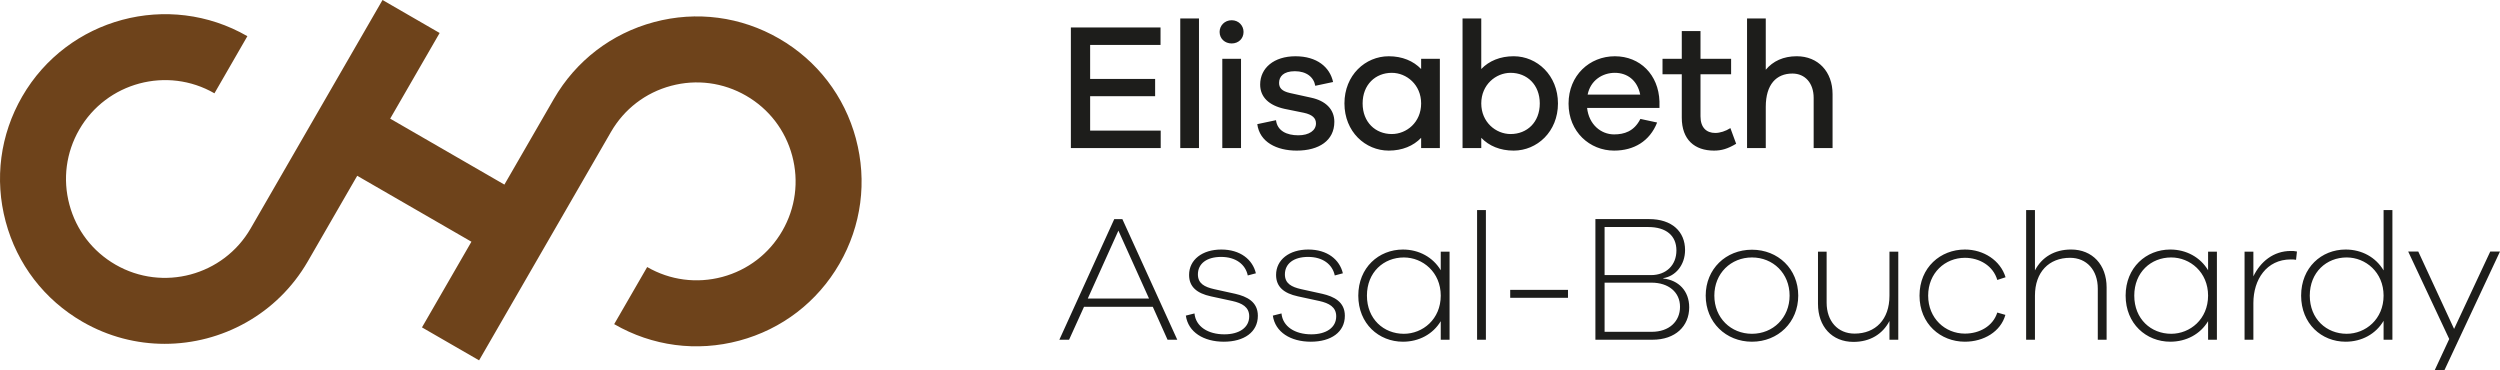 <svg xmlns="http://www.w3.org/2000/svg" viewBox="0 0 1388.59 205.7"><path d="M475.41 77.03c-6.34-23.62-21.49-43.37-42.67-55.6-21.19-12.24-45.87-15.49-69.5-9.15-23.63 6.33-43.37 21.49-55.61 42.67l-27.47 47.58-63.44-36.63 27.47-47.58L212.47 0l-73.25 126.89c-15.16 26.24-48.83 35.26-75.08 20.1-12.71-7.33-21.8-19.17-25.59-33.34-3.8-14.18-1.85-28.98 5.49-41.69 15.14-26.23 48.83-35.26 75.07-20.13L137.4 20.1C93.66-5.12 37.54 9.93 12.31 53.64.08 74.82-3.17 99.5 3.16 123.12c6.33 23.63 21.48 43.37 42.66 55.6 14.39 8.31 30.12 12.26 45.65 12.26 31.67 0 62.52-16.42 79.47-45.76l27.47-47.59 63.44 36.63-27.47 47.58 31.72 18.31 73.26-126.88c7.34-12.71 19.18-21.8 33.36-25.6 14.18-3.8 28.98-1.85 41.7 5.49 12.71 7.34 21.8 19.18 25.6 33.36 3.8 14.18 1.85 28.98-5.49 41.7-7.33 12.71-19.18 21.8-33.36 25.6-14.18 3.77-28.99 1.84-41.7-5.5l-18.33 31.72c21.18 12.24 45.86 15.5 69.5 9.16 23.63-6.33 43.38-21.49 55.61-42.67 12.24-21.18 15.49-45.87 9.15-69.5Z" style="fill:#6e431b"/><path d="M644.7 82.25h-49.9V15.24h49.8v9.7h-39.1v18.9h36.1v9.6h-36.1v19.1h39.2v9.7Zm10.86 0V10.24h10.4v72.01h-10.4Zm35.15-64.51c0 3.7-2.8 6.4-6.6 6.4s-6.7-2.7-6.7-6.4c0-3.5 2.8-6.5 6.7-6.5s6.6 3 6.6 6.5Zm-11.8 64.5V32.65h10.4v49.6h-10.4Zm29.83-15.49c.7 5.9 5.9 8.4 12.4 8.4 6 0 9.8-2.7 9.8-6.6 0-3-2.1-4.9-6.7-5.9l-10.8-2.2c-8.6-1.9-13.5-6.5-13.5-13.5 0-9.2 7.7-15.7 19.6-15.7s19.1 6 20.9 14.3l-9.9 2.1c-.8-4.8-4.9-8.1-11.3-8.1s-8.8 3-8.8 6.5c0 2.8 1.6 4.6 6 5.6l11.8 2.6c8 1.7 12.9 6.4 12.9 13.4 0 10.4-8.5 16-20.9 16-11.1 0-20.6-4.7-21.9-14.7l10.4-2.2Zm91.01 15.5h-10.4v-5.7c-4.3 4.5-10.5 7.1-18 7.1-13 0-24.6-10.5-24.6-26.2s11.6-26.2 24.6-26.2c7.5 0 13.7 2.6 18 7.1v-5.7h10.4v49.6Zm-10.4-24.8c0-10.4-8.1-17-16.3-17-9.1 0-16.2 6.6-16.2 17s7.1 17 16.2 17c8.2 0 16.3-6.5 16.3-17Zm76 0c0 15.7-11.6 26.2-24.6 26.2-7.5 0-13.7-2.6-18-7.1v5.7h-10.4V10.24h10.4v28.1c4.3-4.5 10.5-7.1 18-7.1 13 0 24.6 10.6 24.6 26.2Zm-10.1 0c0-10.4-7.1-17-16.2-17-8.2 0-16.3 6.6-16.3 17s8.1 17 16.3 17c9.1 0 16.2-6.5 16.2-17Zm66.48 2.5h-40.2c1 9.2 7.7 14.7 15 14.7 5.5 0 11.1-1.6 14.6-8.6l9.3 2c-4.1 10.4-12.9 15.6-23.9 15.6-13.5 0-25.3-10.4-25.3-26.1s11.7-26.3 25.7-26.3 24.3 10.2 24.8 25.1v3.6Zm-39.9-7.4h29.2c-1.6-8.1-7.3-12.1-14.1-12.1s-13.5 4.1-15.1 12.1Zm82.49 27.3c-4.7 2.8-8.1 3.8-12.3 3.8-10.7 0-17.9-6-17.9-18.3v-24.1h-10.7v-8.6h10.7v-15.4h10.4v15.4h17v8.6h-17v23.4c0 6.2 3.3 9.2 8.2 9.2 2.6 0 5.8-1 8.4-2.7l3.2 8.7Zm53.55-27.6v30h-10.5v-27.9c0-8.1-4.7-13.5-11.8-13.5-8.9 0-14.8 6-14.8 18.5v22.9h-10.4V10.24h10.4v28.5c4-4.8 9.8-7.5 17.2-7.5 11.9 0 19.9 8.6 19.9 21ZM648.5 188.7l-8.2-18.3h-38.2l-8.3 18.3h-5.4l30.5-67h4.5l30.5 67h-5.4Zm-27.3-60.6-17 37.7h34l-17-37.7Zm42.26 46c.7 7.3 7.5 11.6 16.6 11.6 8.2 0 13.8-3.7 13.8-10 0-5.2-4-7.3-9.3-8.5l-12-2.6c-7.8-1.7-12.1-5.3-12.1-11.9 0-8.4 7.3-14.1 17.9-14.1s17.4 5.6 19.2 13.2l-4.5 1.2c-1.3-6.2-6.7-10.3-14.8-10.3s-12.9 3.8-12.9 9.7c0 5.1 3.7 7 9 8.2l11.8 2.6c6.4 1.5 12.5 4.4 12.5 12.2 0 9.1-7.7 14.4-18.9 14.4s-19.8-5.3-21.1-14.5l4.8-1.2Zm48.32 0c.7 7.3 7.5 11.6 16.6 11.6 8.2 0 13.8-3.7 13.8-10 0-5.2-4-7.3-9.3-8.5l-12-2.6c-7.8-1.7-12.1-5.3-12.1-11.9 0-8.4 7.3-14.1 17.9-14.1s17.4 5.6 19.2 13.2l-4.5 1.2c-1.3-6.2-6.7-10.3-14.8-10.3s-12.9 3.8-12.9 9.7c0 5.1 3.7 7 9 8.2l11.8 2.6c6.4 1.5 12.5 4.4 12.5 12.2 0 9.1-7.7 14.4-18.9 14.4s-19.8-5.3-21.1-14.5l4.8-1.2Zm93.36 14.6h-4.9v-10.3c-4.3 7.2-12.1 11.4-21 11.4-13.4 0-24.8-10-24.8-25.6s11.4-25.6 24.8-25.6c8.9 0 16.7 4.3 21 11.5v-10.3h4.9v48.9Zm-4.9-24.5c0-13-10-21.2-20.5-21.2-11.2 0-20.5 8.2-20.5 21.2s9.3 21.2 20.5 21.2c10.5 0 20.5-8.1 20.5-21.2Zm20.18 24.5v-72.01h4.9v72h-4.9Zm18.4-23.3V161h32.1v4.4h-32.1Zm85.02-10.7c8.5.9 14.4 6.9 14.4 16 0 10.5-7.7 18-20.4 18h-31.7v-67.01h29.8c12.8 0 20 7 20 17.2 0 8.4-5.4 14.6-12.1 15.6v.2Zm-32.6-1.9h25.8c8.4 0 14.1-5.5 14.1-13.7s-5.7-13-15.6-13h-24.3v26.7Zm26.2 31.5c9.6 0 15.7-5.7 15.7-13.9s-6.5-13.4-15.8-13.4h-26.1v27.3h26.2Zm81.36-20.1c0 14.8-11.2 25.6-25.7 25.6s-25.7-10.8-25.7-25.6 11.2-25.5 25.7-25.5 25.7 10.7 25.7 25.5Zm-4.8 0c0-12.4-9.2-21.2-20.9-21.2s-20.9 8.8-20.9 21.2 9.2 21.2 20.9 21.2 20.9-8.9 20.9-21.2Zm60.37 24.5h-4.9v-10.4c-3.8 7.3-10.8 11.6-20 11.6-11.9 0-19.7-8.5-19.7-21.1v-29h4.8v28.3c0 10.3 6.2 17.2 15.5 17.2 11.7 0 19.4-7.9 19.4-21v-24.5h4.9v48.9Zm54.99-15.1 4.5 1.3c-2.6 9.3-12 14.9-22.5 14.9-13.5 0-25.2-9.9-25.2-25.6s11.7-25.6 25.2-25.6c10.4 0 19.7 6 22.6 15.4l-4.6 1.5c-2.3-7.9-9.9-12.3-18-12.3-11 0-20.4 8.4-20.4 21s9.4 21.1 20.4 21.1c8.1 0 15.6-4.1 18-11.7Zm60.72-14v29.1h-4.9v-28.4c0-10.3-6.2-17.1-15.4-17.1-11.7 0-19.5 7.9-19.5 21v24.5h-4.9v-72.01h4.9v33.5c3.8-7.3 10.8-11.6 20.1-11.6 11.8 0 19.7 8.5 19.7 21Zm61.26 29.1h-4.9v-10.3c-4.3 7.2-12.1 11.4-21 11.4-13.4 0-24.8-10-24.8-25.6s11.4-25.6 24.8-25.6c8.9 0 16.7 4.3 21 11.5v-10.3h4.9v48.9Zm-4.9-24.5c0-13-10-21.2-20.5-21.2-11.2 0-20.5 8.2-20.5 21.2s9.3 21.2 20.5 21.2c10.5 0 20.5-8.1 20.5-21.2Zm49.36-24.5-.5 4.6c-1-.2-2-.2-2.9-.2-13.5 0-20.8 11.2-20.8 24.2v20.4h-4.9v-48.9h4.9v13.7c3.9-8.1 11.1-14.1 20.8-14.1 1.1 0 2 0 3.4.3Zm53.02 49h-4.9v-10.5c-4.3 7.3-12.1 11.6-21.1 11.6-13.4 0-24.7-10-24.7-25.6s11.3-25.6 24.7-25.6c9 0 16.8 4.3 21.1 11.6v-33.5h4.9v72Zm-4.9-24.5c0-13-10-21.2-20.5-21.2-11.2 0-20.5 8.2-20.5 21.2s9.3 21.2 20.5 21.2c10.5 0 20.5-8.1 20.5-21.2Zm33.76 41.5h-5.4l8.1-17.4-22.8-48.6h5.6l19.9 43 20.1-43h5.4l-30.9 66Z" style="fill:#1d1d1b"/></svg>